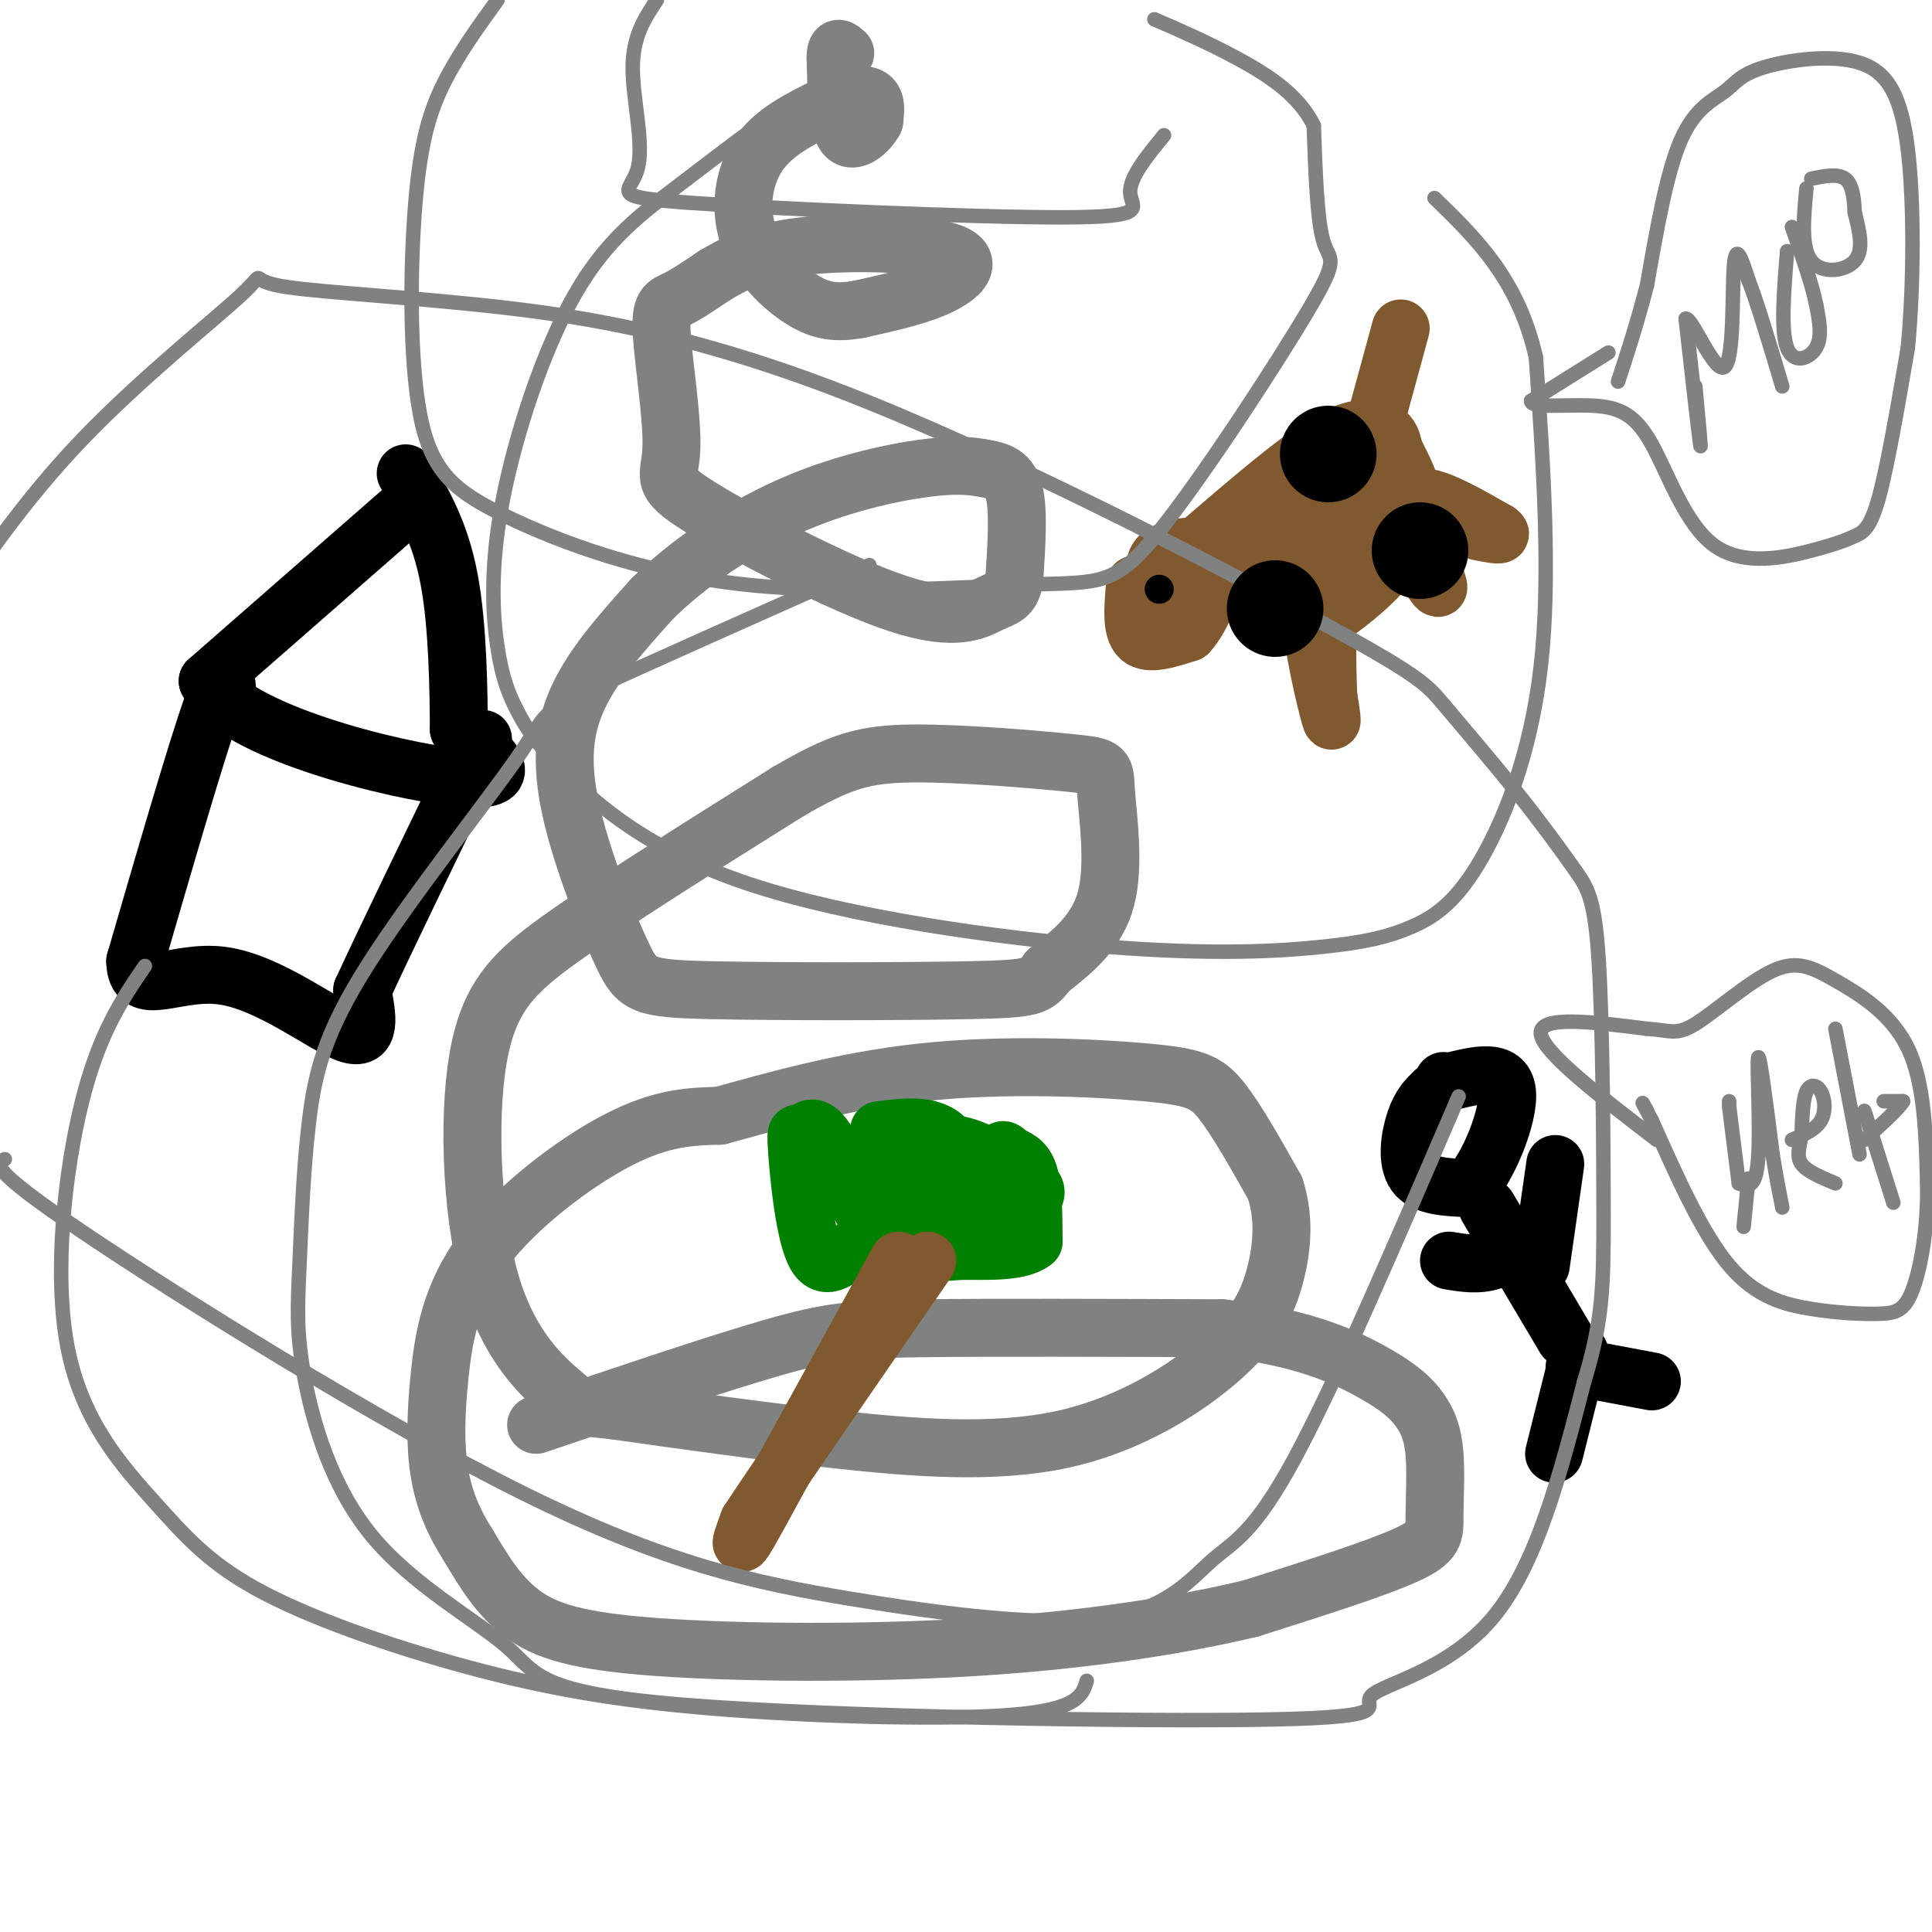 <svg viewBox='0 0 400 400' version='1.1' xmlns='http://www.w3.org/2000/svg' xmlns:xlink='http://www.w3.org/1999/xlink'><g fill='none' stroke='#808282' stroke-width='12' stroke-linecap='round' stroke-linejoin='round'><path d='M111,295c18.622,-6.311 37.244,-12.622 49,-16c11.756,-3.378 16.644,-3.822 31,-4c14.356,-0.178 38.178,-0.089 62,0'/><path d='M253,275c16.055,1.649 25.193,5.773 31,9c5.807,3.227 8.282,5.558 10,8c1.718,2.442 2.677,4.995 3,9c0.323,4.005 0.010,9.463 0,13c-0.010,3.537 0.283,5.153 -6,8c-6.283,2.847 -19.141,6.923 -32,11'/><path d='M259,333c-14.271,3.447 -33.949,6.563 -57,8c-23.051,1.437 -49.475,1.195 -66,0c-16.525,-1.195 -23.150,-3.341 -28,-7c-4.850,-3.659 -7.925,-8.829 -11,-14'/><path d='M97,320c-3.016,-4.678 -5.057,-9.372 -6,-15c-0.943,-5.628 -0.789,-12.189 0,-20c0.789,-7.811 2.212,-16.872 9,-26c6.788,-9.128 18.939,-18.322 28,-23c9.061,-4.678 15.030,-4.839 21,-5'/><path d='M149,231c10.193,-2.774 25.175,-7.207 42,-9c16.825,-1.793 35.491,-0.944 46,0c10.509,0.944 12.860,1.984 16,6c3.140,4.016 7.070,11.008 11,18'/><path d='M264,246c1.995,6.101 1.482,12.353 0,18c-1.482,5.647 -3.933,10.689 -11,17c-7.067,6.311 -18.749,13.891 -33,17c-14.251,3.109 -31.072,1.745 -47,0c-15.928,-1.745 -30.964,-3.873 -46,-6'/><path d='M127,292c-8.562,-0.966 -6.968,-0.380 -10,-3c-3.032,-2.620 -10.689,-8.444 -15,-22c-4.311,-13.556 -5.276,-34.842 -3,-48c2.276,-13.158 7.793,-18.188 19,-26c11.207,-7.812 28.103,-18.406 45,-29'/><path d='M163,164c10.951,-6.403 15.829,-7.912 26,-8c10.171,-0.088 25.633,1.244 33,2c7.367,0.756 6.637,0.934 7,6c0.363,5.066 1.818,15.019 0,22c-1.818,6.981 -6.909,10.991 -12,15'/><path d='M217,201c-2.456,3.207 -2.596,3.723 -16,4c-13.404,0.277 -40.072,0.315 -54,0c-13.928,-0.315 -15.115,-0.981 -18,-7c-2.885,-6.019 -7.469,-17.390 -10,-27c-2.531,-9.610 -3.009,-17.460 0,-25c3.009,-7.540 9.504,-14.770 16,-22'/><path d='M135,124c7.303,-7.227 17.562,-14.296 28,-19c10.438,-4.704 21.056,-7.044 28,-8c6.944,-0.956 10.216,-0.526 13,0c2.784,0.526 5.081,1.150 6,5c0.919,3.850 0.459,10.925 0,18'/><path d='M210,120c-0.623,3.618 -2.180,3.663 -5,5c-2.820,1.337 -6.905,3.966 -19,0c-12.095,-3.966 -32.202,-14.527 -41,-20c-8.798,-5.473 -6.286,-5.859 -6,-12c0.286,-6.141 -1.654,-18.038 -2,-24c-0.346,-5.962 0.901,-5.989 3,-7c2.099,-1.011 5.049,-3.005 8,-5'/><path d='M148,57c3.534,-2.097 8.370,-4.841 18,-6c9.630,-1.159 24.054,-0.735 30,1c5.946,1.735 3.413,4.781 -1,7c-4.413,2.219 -10.707,3.609 -17,5'/><path d='M178,64c-4.694,0.869 -7.928,0.542 -12,-2c-4.072,-2.542 -8.981,-7.300 -11,-13c-2.019,-5.700 -1.148,-12.343 2,-17c3.148,-4.657 8.574,-7.329 14,-10'/><path d='M171,22c4.133,-2.222 7.467,-2.778 9,-2c1.533,0.778 1.267,2.889 1,5'/><path d='M181,25c-1.089,2.156 -4.311,5.044 -6,3c-1.689,-2.044 -1.844,-9.022 -2,-16'/><path d='M173,12c0.000,-2.833 1.000,-1.917 2,-1'/></g>
<g fill='none' stroke='#81592f' stroke-width='12' stroke-linecap='round' stroke-linejoin='round'><path d='M235,121c-0.417,4.667 -0.833,9.333 1,11c1.833,1.667 5.917,0.333 10,-1'/><path d='M246,131c3.179,-3.381 6.125,-11.333 5,-15c-1.125,-3.667 -6.321,-3.048 -9,-2c-2.679,1.048 -2.839,2.524 -3,4'/><path d='M239,118c-0.631,3.202 -0.708,9.208 0,12c0.708,2.792 2.202,2.369 3,0c0.798,-2.369 0.899,-6.685 1,-11'/><path d='M249,112c9.417,-8.083 18.833,-16.167 25,-20c6.167,-3.833 9.083,-3.417 12,-3'/><path d='M286,89c2.800,1.178 3.800,5.622 0,10c-3.800,4.378 -12.400,8.689 -21,13'/><path d='M265,112c-5.239,2.566 -7.837,2.482 -9,3c-1.163,0.518 -0.890,1.640 0,4c0.890,2.360 2.397,5.960 5,8c2.603,2.040 6.301,2.520 10,3'/><path d='M271,130c6.089,-2.733 16.311,-11.067 20,-18c3.689,-6.933 0.844,-12.467 -2,-18'/><path d='M289,94c-1.305,-2.817 -3.566,-0.858 -7,1c-3.434,1.858 -8.040,3.616 -11,9c-2.960,5.384 -4.274,14.396 -4,18c0.274,3.604 2.137,1.802 4,0'/><path d='M271,122c2.756,-3.422 7.644,-11.978 8,-13c0.356,-1.022 -3.822,5.489 -8,12'/><path d='M271,121c-0.356,7.778 2.756,21.222 4,26c1.244,4.778 0.622,0.889 0,-3'/><path d='M275,144c-0.178,-5.222 -0.622,-16.778 1,-24c1.622,-7.222 5.311,-10.111 9,-13'/><path d='M285,107c4.156,1.400 10.044,11.400 12,14c1.956,2.600 -0.022,-2.200 -2,-7'/><path d='M295,114c-0.988,-2.060 -2.458,-3.708 -3,-6c-0.542,-2.292 -0.155,-5.226 3,-5c3.155,0.226 9.077,3.613 15,7'/><path d='M310,110c1.833,1.167 -1.083,0.583 -4,0'/><path d='M284,90c0.000,0.000 6.000,-22.000 6,-22'/></g>
<g fill='none' stroke='#000000' stroke-width='12' stroke-linecap='round' stroke-linejoin='round'><path d='M83,106c0.000,0.000 -40.000,35.000 -40,35'/><path d='M43,141c5.333,10.333 38.667,18.667 52,20c13.333,1.333 6.667,-4.333 0,-10'/><path d='M95,151c-0.044,-7.467 -0.156,-21.133 -2,-31c-1.844,-9.867 -5.422,-15.933 -9,-22'/><path d='M47,146c0.083,-4.417 0.167,-8.833 -3,0c-3.167,8.833 -9.583,30.917 -16,53'/><path d='M28,199c0.083,8.060 8.292,1.708 18,3c9.708,1.292 20.917,10.226 26,12c5.083,1.774 4.042,-3.613 3,-9'/><path d='M75,205c4.667,-10.167 14.833,-31.083 25,-52'/><path d='M297,226c-1.444,1.378 -2.889,2.756 -4,6c-1.111,3.244 -1.889,8.356 0,11c1.889,2.644 6.444,2.822 11,3'/><path d='M304,246c4.022,-3.889 8.578,-15.111 8,-20c-0.578,-4.889 -6.289,-3.444 -12,-2'/><path d='M300,224c-2.000,-0.333 -1.000,-0.167 0,0'/><path d='M308,250c0.000,0.000 16.000,27.000 16,27'/><path d='M319,262c0.000,0.000 3.000,-21.000 3,-21'/><path d='M318,255c-3.000,2.500 -6.000,5.000 -9,6c-3.000,1.000 -6.000,0.500 -9,0'/><path d='M327,280c-2.167,8.667 -4.333,17.333 -5,20c-0.667,2.667 0.167,-0.667 1,-4'/><path d='M326,283c0.000,0.000 16.000,3.000 16,3'/></g>
<g fill='none' stroke='#008000' stroke-width='12' stroke-linecap='round' stroke-linejoin='round'><path d='M182,234c5.482,-0.696 10.964,-1.393 14,2c3.036,3.393 3.625,10.875 3,14c-0.625,3.125 -2.464,1.893 -3,-1c-0.536,-2.893 0.232,-7.446 1,-12'/><path d='M197,237c3.416,-0.454 11.455,4.410 15,7c3.545,2.590 2.596,2.905 1,6c-1.596,3.095 -3.839,8.970 -5,7c-1.161,-1.970 -1.239,-11.786 -1,-16c0.239,-4.214 0.795,-2.827 2,-2c1.205,0.827 3.059,1.093 4,4c0.941,2.907 0.971,8.453 1,14'/><path d='M214,257c-2.993,2.535 -10.976,1.873 -15,2c-4.024,0.127 -4.089,1.044 -4,-3c0.089,-4.044 0.332,-13.050 0,-13c-0.332,0.050 -1.238,9.157 -4,13c-2.762,3.843 -7.381,2.421 -12,1'/><path d='M179,257c-3.873,2.141 -7.555,6.993 -10,3c-2.445,-3.993 -3.652,-16.829 -4,-22c-0.348,-5.171 0.165,-2.675 1,-3c0.835,-0.325 1.994,-3.472 5,1c3.006,4.472 7.859,16.563 10,18c2.141,1.437 1.571,-7.782 1,-17'/><path d='M182,237c2.129,-3.848 6.952,-4.970 10,0c3.048,4.970 4.321,16.030 4,17c-0.321,0.970 -2.234,-8.152 -3,-11c-0.766,-2.848 -0.383,0.576 0,4'/></g>
<g fill='none' stroke='#81592f' stroke-width='12' stroke-linecap='round' stroke-linejoin='round'><path d='M186,261c0.000,0.000 -22.000,40.000 -22,40'/><path d='M164,301c-5.689,10.400 -8.911,16.400 -10,18c-1.089,1.600 -0.044,-1.200 1,-4'/><path d='M155,315c6.333,-9.667 21.667,-31.833 37,-54'/></g>
<g fill='none' stroke='#808282' stroke-width='3' stroke-linecap='round' stroke-linejoin='round'><path d='M30,200c-4.719,6.906 -9.437,13.811 -13,28c-3.563,14.189 -5.970,35.661 -3,51c2.970,15.339 11.316,24.546 18,32c6.684,7.454 11.705,13.155 23,19c11.295,5.845 28.862,11.835 45,16c16.138,4.165 30.845,6.506 51,8c20.155,1.494 45.759,2.141 59,1c13.241,-1.141 14.121,-4.071 15,-7'/><path d='M180,117c-23.662,10.504 -47.324,21.009 -58,26c-10.676,4.991 -8.366,4.470 -15,14c-6.634,9.530 -22.210,29.112 -31,43c-8.790,13.888 -10.792,22.082 -12,32c-1.208,9.918 -1.621,21.559 -2,30c-0.379,8.441 -0.724,13.680 1,23c1.724,9.320 5.517,22.719 14,33c8.483,10.281 21.655,17.443 28,23c6.345,5.557 5.863,9.508 37,12c31.137,2.492 93.892,3.524 121,3c27.108,-0.524 18.567,-2.602 21,-5c2.433,-2.398 15.838,-5.114 25,-16c9.162,-10.886 14.081,-29.943 19,-49'/><path d='M328,286c3.861,-12.610 4.014,-19.635 4,-35c-0.014,-15.365 -0.195,-39.069 -1,-52c-0.805,-12.931 -2.234,-15.088 -5,-19c-2.766,-3.912 -6.868,-9.579 -12,-16c-5.132,-6.421 -11.295,-13.595 -15,-18c-3.705,-4.405 -4.952,-6.042 -27,-18c-22.048,-11.958 -64.897,-34.236 -98,-47c-33.103,-12.764 -56.458,-16.014 -76,-18c-19.542,-1.986 -35.269,-2.708 -41,-4c-5.731,-1.292 -1.466,-3.156 -7,2c-5.534,5.156 -20.867,17.330 -33,30c-12.133,12.670 -21.067,25.835 -30,39'/><path d='M1,240c-1.869,0.837 -3.737,1.673 16,15c19.737,13.327 61.081,39.143 91,54c29.919,14.857 48.415,18.754 68,22c19.585,3.246 40.260,5.839 53,4c12.740,-1.839 17.545,-8.111 22,-12c4.455,-3.889 8.558,-5.397 17,-21c8.442,-15.603 21.221,-45.302 34,-75'/><path d='M171,21c-1.439,-0.982 -2.878,-1.964 -8,1c-5.122,2.964 -13.926,9.874 -22,16c-8.074,6.126 -15.419,11.467 -22,23c-6.581,11.533 -12.399,29.258 -15,43c-2.601,13.742 -1.985,23.501 -1,30c0.985,6.499 2.340,9.736 4,13c1.660,3.264 3.624,6.553 10,13c6.376,6.447 17.162,16.050 38,23c20.838,6.950 51.726,11.247 74,13c22.274,1.753 35.932,0.961 45,0c9.068,-0.961 13.544,-2.093 18,-4c4.456,-1.907 8.892,-4.590 14,-13c5.108,-8.410 10.888,-22.546 13,-41c2.112,-18.454 0.556,-41.227 -1,-64'/><path d='M318,74c-3.667,-16.167 -12.333,-24.583 -21,-33'/><path d='M103,0c-4.011,5.549 -8.022,11.098 -11,17c-2.978,5.902 -4.922,12.158 -6,25c-1.078,12.842 -1.289,32.270 1,44c2.289,11.730 7.080,15.761 18,21c10.920,5.239 27.970,11.687 49,14c21.030,2.313 46.038,0.490 60,0c13.962,-0.490 16.876,0.353 26,-11c9.124,-11.353 24.456,-34.903 31,-46c6.544,-11.097 4.298,-9.742 3,-14c-1.298,-4.258 -1.649,-14.129 -2,-24'/><path d='M272,26c-3.111,-6.489 -9.889,-10.711 -16,-14c-6.111,-3.289 -11.556,-5.644 -17,-8'/><path d='M136,0c-2.491,3.721 -4.982,7.443 -5,14c-0.018,6.557 2.437,15.950 1,21c-1.437,5.050 -6.767,5.756 11,7c17.767,1.244 58.629,3.027 77,3c18.371,-0.027 14.249,-1.865 14,-5c-0.249,-3.135 3.376,-7.568 7,-12'/><path d='M333,73c0.000,0.000 -16.000,10.000 -16,10'/><path d='M317,83c-0.125,1.622 7.561,0.678 13,1c5.439,0.322 8.631,1.912 12,8c3.369,6.088 6.917,16.676 13,21c6.083,4.324 14.703,2.386 20,1c5.297,-1.386 7.272,-2.219 9,-3c1.728,-0.781 3.208,-1.509 5,-8c1.792,-6.491 3.896,-18.746 6,-31'/><path d='M395,72c1.236,-12.991 1.326,-29.967 0,-41c-1.326,-11.033 -4.068,-16.122 -10,-18c-5.932,-1.878 -15.054,-0.545 -20,1c-4.946,1.545 -5.716,3.300 -8,5c-2.284,1.700 -6.081,3.343 -9,10c-2.919,6.657 -4.959,18.329 -7,30'/><path d='M341,59c-2.167,8.333 -4.083,14.167 -6,20'/><path d='M351,80c0.667,7.167 1.333,14.333 1,12c-0.333,-2.333 -1.667,-14.167 -3,-26'/><path d='M349,66c1.262,-0.476 5.917,11.333 8,10c2.083,-1.333 1.595,-15.810 2,-21c0.405,-5.190 1.702,-1.095 3,3'/><path d='M362,58c1.667,4.167 4.333,13.083 7,22'/><path d='M370,52c-0.667,8.244 -1.333,16.489 0,20c1.333,3.511 4.667,2.289 6,0c1.333,-2.289 0.667,-5.644 0,-9'/><path d='M376,63c-0.833,-4.167 -2.917,-10.083 -5,-16'/><path d='M374,39c-0.578,6.111 -1.156,12.222 1,15c2.156,2.778 7.044,2.222 9,0c1.956,-2.222 0.978,-6.111 0,-10'/><path d='M384,44c-0.133,-3.111 -0.467,-5.889 -2,-7c-1.533,-1.111 -4.267,-0.556 -7,0'/><path d='M343,236c-11.833,-9.083 -23.667,-18.167 -24,-22c-0.333,-3.833 10.833,-2.417 22,-1'/><path d='M341,213c4.848,0.283 5.968,1.490 10,-1c4.032,-2.490 10.978,-8.678 16,-11c5.022,-2.322 8.121,-0.779 13,2c4.879,2.779 11.537,6.794 15,14c3.463,7.206 3.732,17.603 4,28'/><path d='M399,245c0.196,9.008 -1.315,17.527 -3,22c-1.685,4.473 -3.544,4.900 -7,5c-3.456,0.100 -8.507,-0.127 -14,-1c-5.493,-0.873 -11.426,-2.392 -17,-9c-5.574,-6.608 -10.787,-18.304 -16,-30'/><path d='M342,232c-2.833,-5.333 -1.917,-3.667 -1,-2'/><path d='M358,228c0.000,0.000 0.000,1.000 0,1'/><path d='M358,229c0.333,2.833 1.167,9.417 2,16'/><path d='M360,245c1.756,0.667 3.511,1.333 4,-5c0.489,-6.333 -0.289,-19.667 0,-21c0.289,-1.333 1.644,9.333 3,20'/><path d='M367,239c0.833,5.167 1.417,8.083 2,11'/><path d='M371,236c2.452,-1.065 4.905,-2.131 6,-4c1.095,-1.869 0.833,-4.542 0,-6c-0.833,-1.458 -2.238,-1.702 -3,0c-0.762,1.702 -0.881,5.351 -1,9'/><path d='M373,235c-0.467,2.556 -1.133,4.444 0,6c1.133,1.556 4.067,2.778 7,4'/><path d='M380,213c0.000,0.000 5.000,26.000 5,26'/><path d='M386,230c0.000,0.000 6.000,19.000 6,19'/><path d='M390,228c0.000,0.000 4.000,0.000 4,0'/><path d='M394,228c-0.667,1.333 -4.333,4.667 -8,8'/><path d='M362,244c0.000,0.000 -1.000,10.000 -1,10'/></g>
<g fill='none' stroke='#000000' stroke-width='6' stroke-linecap='round' stroke-linejoin='round'><path d='M240,122c0.000,0.000 0.000,0.000 0,0'/></g>
<g fill='none' stroke='#000000' stroke-width='20' stroke-linecap='round' stroke-linejoin='round'><path d='M275,94c0.000,0.000 0.000,0.000 0,0'/><path d='M264,126c0.000,0.000 0.000,0.000 0,0'/><path d='M294,114c0.000,0.000 0.000,0.000 0,0'/></g>
</svg>